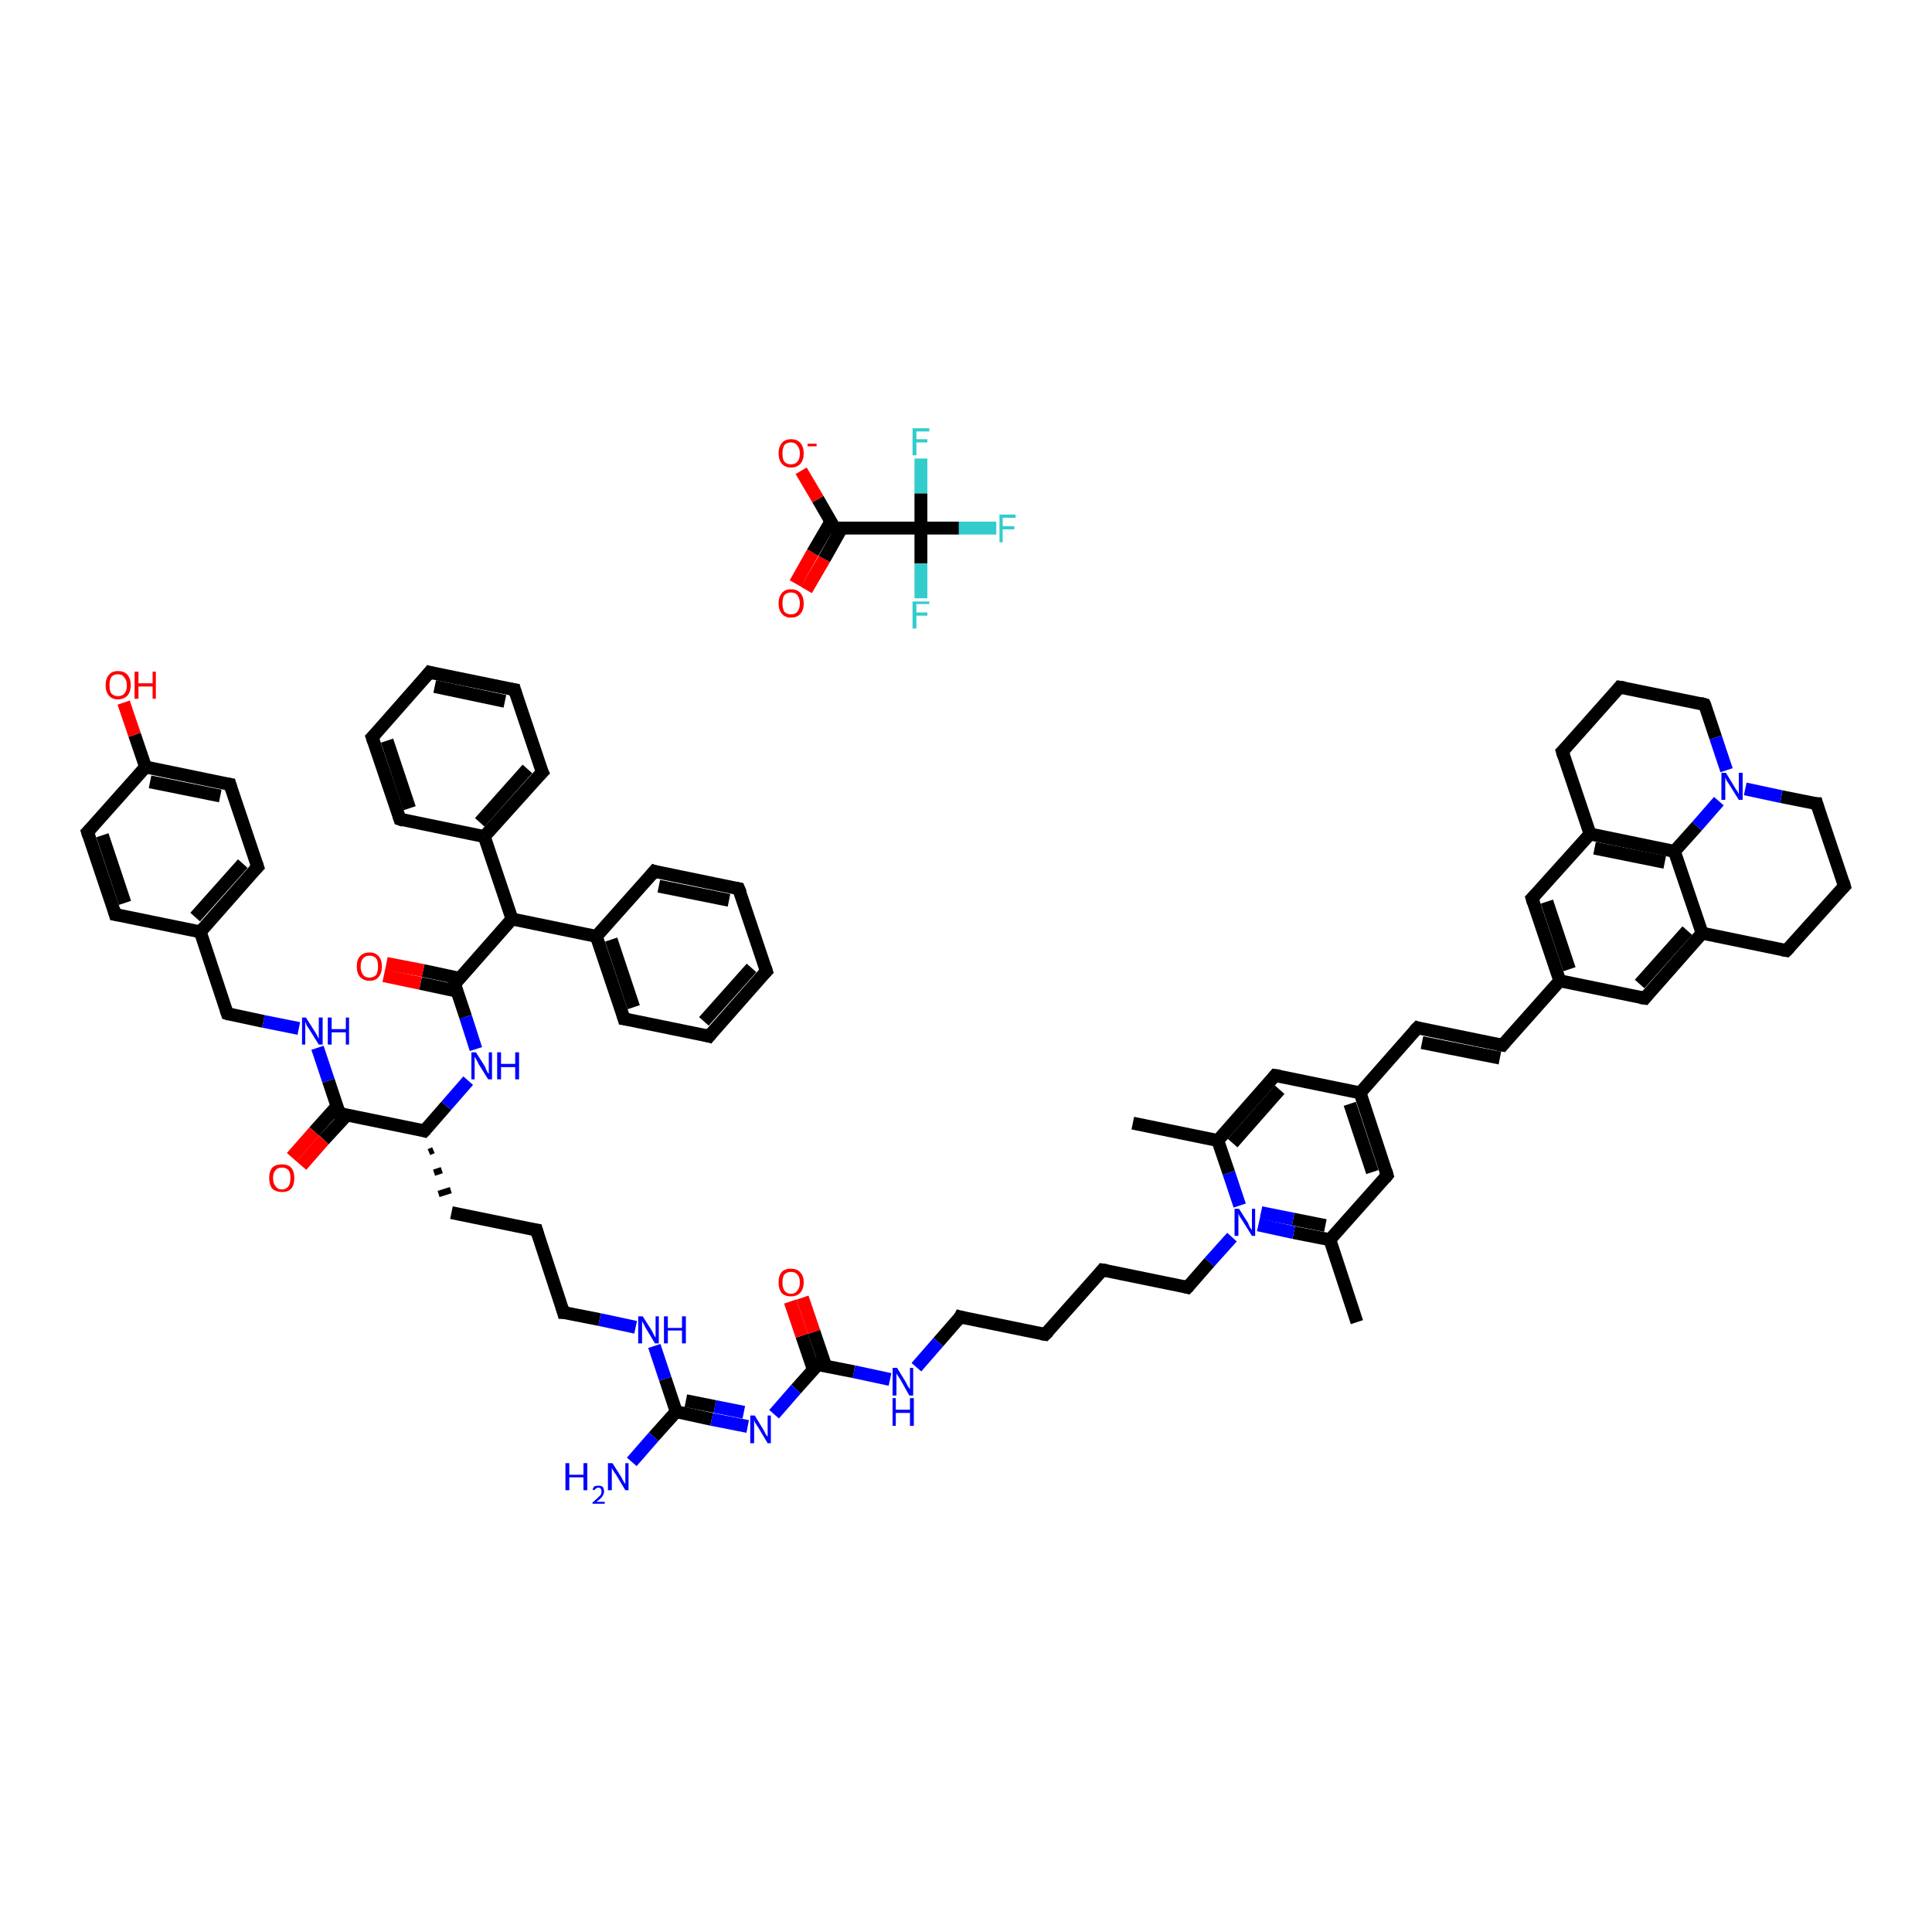<?xml version='1.0' encoding='iso-8859-1'?>
<svg version='1.1' baseProfile='full'
              xmlns='http://www.w3.org/2000/svg'
                      xmlns:rdkit='http://www.rdkit.org/xml'
                      xmlns:xlink='http://www.w3.org/1999/xlink'
                  xml:space='preserve'
width='300px' height='300px' viewBox='0 0 300 300'>
<!-- END OF HEADER -->
<rect style='opacity:1.0;fill:#FFFFFF;stroke:none' width='300.0' height='300.0' x='0.0' y='0.0'> </rect>
<path class='bond-0 atom-0 atom-1' d='M 175.9,174.4 L 189.1,177.1' style='fill:none;fill-rule:evenodd;stroke:#000000;stroke-width:2.0px;stroke-linecap:butt;stroke-linejoin:miter;stroke-opacity:1' />
<path class='bond-1 atom-1 atom-2' d='M 189.1,177.1 L 198.0,167.0' style='fill:none;fill-rule:evenodd;stroke:#000000;stroke-width:2.0px;stroke-linecap:butt;stroke-linejoin:miter;stroke-opacity:1' />
<path class='bond-1 atom-1 atom-2' d='M 191.4,177.5 L 198.7,169.2' style='fill:none;fill-rule:evenodd;stroke:#000000;stroke-width:2.0px;stroke-linecap:butt;stroke-linejoin:miter;stroke-opacity:1' />
<path class='bond-2 atom-2 atom-3' d='M 198.0,167.0 L 211.2,169.7' style='fill:none;fill-rule:evenodd;stroke:#000000;stroke-width:2.0px;stroke-linecap:butt;stroke-linejoin:miter;stroke-opacity:1' />
<path class='bond-3 atom-3 atom-4' d='M 211.2,169.7 L 220.1,159.6' style='fill:none;fill-rule:evenodd;stroke:#000000;stroke-width:2.0px;stroke-linecap:butt;stroke-linejoin:miter;stroke-opacity:1' />
<path class='bond-4 atom-4 atom-5' d='M 220.1,159.6 L 233.3,162.3' style='fill:none;fill-rule:evenodd;stroke:#000000;stroke-width:2.0px;stroke-linecap:butt;stroke-linejoin:miter;stroke-opacity:1' />
<path class='bond-4 atom-4 atom-5' d='M 220.8,161.9 L 232.9,164.3' style='fill:none;fill-rule:evenodd;stroke:#000000;stroke-width:2.0px;stroke-linecap:butt;stroke-linejoin:miter;stroke-opacity:1' />
<path class='bond-5 atom-5 atom-6' d='M 233.3,162.3 L 242.2,152.3' style='fill:none;fill-rule:evenodd;stroke:#000000;stroke-width:2.0px;stroke-linecap:butt;stroke-linejoin:miter;stroke-opacity:1' />
<path class='bond-6 atom-6 atom-7' d='M 242.2,152.3 L 237.9,139.5' style='fill:none;fill-rule:evenodd;stroke:#000000;stroke-width:2.0px;stroke-linecap:butt;stroke-linejoin:miter;stroke-opacity:1' />
<path class='bond-6 atom-6 atom-7' d='M 243.7,150.5 L 240.2,140.0' style='fill:none;fill-rule:evenodd;stroke:#000000;stroke-width:2.0px;stroke-linecap:butt;stroke-linejoin:miter;stroke-opacity:1' />
<path class='bond-7 atom-7 atom-8' d='M 237.9,139.5 L 246.9,129.5' style='fill:none;fill-rule:evenodd;stroke:#000000;stroke-width:2.0px;stroke-linecap:butt;stroke-linejoin:miter;stroke-opacity:1' />
<path class='bond-8 atom-8 atom-9' d='M 246.9,129.5 L 260.0,132.2' style='fill:none;fill-rule:evenodd;stroke:#000000;stroke-width:2.0px;stroke-linecap:butt;stroke-linejoin:miter;stroke-opacity:1' />
<path class='bond-8 atom-8 atom-9' d='M 247.6,131.7 L 258.5,133.9' style='fill:none;fill-rule:evenodd;stroke:#000000;stroke-width:2.0px;stroke-linecap:butt;stroke-linejoin:miter;stroke-opacity:1' />
<path class='bond-9 atom-9 atom-10' d='M 260.0,132.2 L 264.3,144.9' style='fill:none;fill-rule:evenodd;stroke:#000000;stroke-width:2.0px;stroke-linecap:butt;stroke-linejoin:miter;stroke-opacity:1' />
<path class='bond-10 atom-10 atom-11' d='M 264.3,144.9 L 255.4,155.0' style='fill:none;fill-rule:evenodd;stroke:#000000;stroke-width:2.0px;stroke-linecap:butt;stroke-linejoin:miter;stroke-opacity:1' />
<path class='bond-10 atom-10 atom-11' d='M 262.0,144.5 L 254.6,152.8' style='fill:none;fill-rule:evenodd;stroke:#000000;stroke-width:2.0px;stroke-linecap:butt;stroke-linejoin:miter;stroke-opacity:1' />
<path class='bond-11 atom-10 atom-12' d='M 264.3,144.9 L 277.4,147.6' style='fill:none;fill-rule:evenodd;stroke:#000000;stroke-width:2.0px;stroke-linecap:butt;stroke-linejoin:miter;stroke-opacity:1' />
<path class='bond-12 atom-12 atom-13' d='M 277.4,147.6 L 286.4,137.6' style='fill:none;fill-rule:evenodd;stroke:#000000;stroke-width:2.0px;stroke-linecap:butt;stroke-linejoin:miter;stroke-opacity:1' />
<path class='bond-13 atom-13 atom-14' d='M 286.4,137.6 L 282.1,124.8' style='fill:none;fill-rule:evenodd;stroke:#000000;stroke-width:2.0px;stroke-linecap:butt;stroke-linejoin:miter;stroke-opacity:1' />
<path class='bond-14 atom-14 atom-15' d='M 282.1,124.8 L 276.6,123.7' style='fill:none;fill-rule:evenodd;stroke:#000000;stroke-width:2.0px;stroke-linecap:butt;stroke-linejoin:miter;stroke-opacity:1' />
<path class='bond-14 atom-14 atom-15' d='M 276.6,123.7 L 271.0,122.5' style='fill:none;fill-rule:evenodd;stroke:#0000FF;stroke-width:2.0px;stroke-linecap:butt;stroke-linejoin:miter;stroke-opacity:1' />
<path class='bond-15 atom-15 atom-16' d='M 268.1,119.6 L 266.4,114.5' style='fill:none;fill-rule:evenodd;stroke:#0000FF;stroke-width:2.0px;stroke-linecap:butt;stroke-linejoin:miter;stroke-opacity:1' />
<path class='bond-15 atom-15 atom-16' d='M 266.4,114.5 L 264.7,109.4' style='fill:none;fill-rule:evenodd;stroke:#000000;stroke-width:2.0px;stroke-linecap:butt;stroke-linejoin:miter;stroke-opacity:1' />
<path class='bond-16 atom-16 atom-17' d='M 264.7,109.4 L 251.5,106.7' style='fill:none;fill-rule:evenodd;stroke:#000000;stroke-width:2.0px;stroke-linecap:butt;stroke-linejoin:miter;stroke-opacity:1' />
<path class='bond-17 atom-17 atom-18' d='M 251.5,106.7 L 242.6,116.7' style='fill:none;fill-rule:evenodd;stroke:#000000;stroke-width:2.0px;stroke-linecap:butt;stroke-linejoin:miter;stroke-opacity:1' />
<path class='bond-18 atom-3 atom-19' d='M 211.2,169.7 L 215.4,182.5' style='fill:none;fill-rule:evenodd;stroke:#000000;stroke-width:2.0px;stroke-linecap:butt;stroke-linejoin:miter;stroke-opacity:1' />
<path class='bond-18 atom-3 atom-19' d='M 209.6,171.4 L 213.1,182.0' style='fill:none;fill-rule:evenodd;stroke:#000000;stroke-width:2.0px;stroke-linecap:butt;stroke-linejoin:miter;stroke-opacity:1' />
<path class='bond-19 atom-19 atom-20' d='M 215.4,182.5 L 206.5,192.5' style='fill:none;fill-rule:evenodd;stroke:#000000;stroke-width:2.0px;stroke-linecap:butt;stroke-linejoin:miter;stroke-opacity:1' />
<path class='bond-20 atom-20 atom-21' d='M 206.5,192.5 L 210.7,205.3' style='fill:none;fill-rule:evenodd;stroke:#000000;stroke-width:2.0px;stroke-linecap:butt;stroke-linejoin:miter;stroke-opacity:1' />
<path class='bond-21 atom-20 atom-22' d='M 206.5,192.5 L 200.9,191.4' style='fill:none;fill-rule:evenodd;stroke:#000000;stroke-width:2.0px;stroke-linecap:butt;stroke-linejoin:miter;stroke-opacity:1' />
<path class='bond-21 atom-20 atom-22' d='M 200.9,191.4 L 195.4,190.2' style='fill:none;fill-rule:evenodd;stroke:#0000FF;stroke-width:2.0px;stroke-linecap:butt;stroke-linejoin:miter;stroke-opacity:1' />
<path class='bond-21 atom-20 atom-22' d='M 205.8,190.3 L 200.8,189.3' style='fill:none;fill-rule:evenodd;stroke:#000000;stroke-width:2.0px;stroke-linecap:butt;stroke-linejoin:miter;stroke-opacity:1' />
<path class='bond-21 atom-20 atom-22' d='M 200.8,189.3 L 195.8,188.3' style='fill:none;fill-rule:evenodd;stroke:#0000FF;stroke-width:2.0px;stroke-linecap:butt;stroke-linejoin:miter;stroke-opacity:1' />
<path class='bond-22 atom-22 atom-23' d='M 191.3,192.1 L 187.8,196.0' style='fill:none;fill-rule:evenodd;stroke:#0000FF;stroke-width:2.0px;stroke-linecap:butt;stroke-linejoin:miter;stroke-opacity:1' />
<path class='bond-22 atom-22 atom-23' d='M 187.8,196.0 L 184.4,199.9' style='fill:none;fill-rule:evenodd;stroke:#000000;stroke-width:2.0px;stroke-linecap:butt;stroke-linejoin:miter;stroke-opacity:1' />
<path class='bond-23 atom-23 atom-24' d='M 184.4,199.9 L 171.2,197.2' style='fill:none;fill-rule:evenodd;stroke:#000000;stroke-width:2.0px;stroke-linecap:butt;stroke-linejoin:miter;stroke-opacity:1' />
<path class='bond-24 atom-24 atom-25' d='M 171.2,197.2 L 162.3,207.2' style='fill:none;fill-rule:evenodd;stroke:#000000;stroke-width:2.0px;stroke-linecap:butt;stroke-linejoin:miter;stroke-opacity:1' />
<path class='bond-25 atom-25 atom-26' d='M 162.3,207.2 L 149.1,204.5' style='fill:none;fill-rule:evenodd;stroke:#000000;stroke-width:2.0px;stroke-linecap:butt;stroke-linejoin:miter;stroke-opacity:1' />
<path class='bond-26 atom-26 atom-27' d='M 149.1,204.5 L 145.7,208.4' style='fill:none;fill-rule:evenodd;stroke:#000000;stroke-width:2.0px;stroke-linecap:butt;stroke-linejoin:miter;stroke-opacity:1' />
<path class='bond-26 atom-26 atom-27' d='M 145.7,208.4 L 142.3,212.3' style='fill:none;fill-rule:evenodd;stroke:#0000FF;stroke-width:2.0px;stroke-linecap:butt;stroke-linejoin:miter;stroke-opacity:1' />
<path class='bond-27 atom-27 atom-28' d='M 138.2,214.2 L 132.6,213.0' style='fill:none;fill-rule:evenodd;stroke:#0000FF;stroke-width:2.0px;stroke-linecap:butt;stroke-linejoin:miter;stroke-opacity:1' />
<path class='bond-27 atom-27 atom-28' d='M 132.6,213.0 L 127.0,211.9' style='fill:none;fill-rule:evenodd;stroke:#000000;stroke-width:2.0px;stroke-linecap:butt;stroke-linejoin:miter;stroke-opacity:1' />
<path class='bond-28 atom-28 atom-29' d='M 128.2,212.1 L 126.4,206.8' style='fill:none;fill-rule:evenodd;stroke:#000000;stroke-width:2.0px;stroke-linecap:butt;stroke-linejoin:miter;stroke-opacity:1' />
<path class='bond-28 atom-28 atom-29' d='M 126.4,206.8 L 124.6,201.5' style='fill:none;fill-rule:evenodd;stroke:#FF0000;stroke-width:2.0px;stroke-linecap:butt;stroke-linejoin:miter;stroke-opacity:1' />
<path class='bond-28 atom-28 atom-29' d='M 126.3,212.7 L 124.5,207.4' style='fill:none;fill-rule:evenodd;stroke:#000000;stroke-width:2.0px;stroke-linecap:butt;stroke-linejoin:miter;stroke-opacity:1' />
<path class='bond-28 atom-28 atom-29' d='M 124.5,207.4 L 122.7,202.1' style='fill:none;fill-rule:evenodd;stroke:#FF0000;stroke-width:2.0px;stroke-linecap:butt;stroke-linejoin:miter;stroke-opacity:1' />
<path class='bond-29 atom-28 atom-30' d='M 127.0,211.9 L 123.6,215.7' style='fill:none;fill-rule:evenodd;stroke:#000000;stroke-width:2.0px;stroke-linecap:butt;stroke-linejoin:miter;stroke-opacity:1' />
<path class='bond-29 atom-28 atom-30' d='M 123.6,215.7 L 120.2,219.6' style='fill:none;fill-rule:evenodd;stroke:#0000FF;stroke-width:2.0px;stroke-linecap:butt;stroke-linejoin:miter;stroke-opacity:1' />
<path class='bond-30 atom-30 atom-31' d='M 116.1,221.5 L 110.5,220.4' style='fill:none;fill-rule:evenodd;stroke:#0000FF;stroke-width:2.0px;stroke-linecap:butt;stroke-linejoin:miter;stroke-opacity:1' />
<path class='bond-30 atom-30 atom-31' d='M 110.5,220.4 L 105.0,219.2' style='fill:none;fill-rule:evenodd;stroke:#000000;stroke-width:2.0px;stroke-linecap:butt;stroke-linejoin:miter;stroke-opacity:1' />
<path class='bond-30 atom-30 atom-31' d='M 115.5,219.3 L 111.0,218.4' style='fill:none;fill-rule:evenodd;stroke:#0000FF;stroke-width:2.0px;stroke-linecap:butt;stroke-linejoin:miter;stroke-opacity:1' />
<path class='bond-30 atom-30 atom-31' d='M 111.0,218.4 L 106.5,217.5' style='fill:none;fill-rule:evenodd;stroke:#000000;stroke-width:2.0px;stroke-linecap:butt;stroke-linejoin:miter;stroke-opacity:1' />
<path class='bond-31 atom-31 atom-32' d='M 105.0,219.2 L 101.5,223.1' style='fill:none;fill-rule:evenodd;stroke:#000000;stroke-width:2.0px;stroke-linecap:butt;stroke-linejoin:miter;stroke-opacity:1' />
<path class='bond-31 atom-31 atom-32' d='M 101.5,223.1 L 98.1,227.0' style='fill:none;fill-rule:evenodd;stroke:#0000FF;stroke-width:2.0px;stroke-linecap:butt;stroke-linejoin:miter;stroke-opacity:1' />
<path class='bond-32 atom-31 atom-33' d='M 105.0,219.2 L 103.3,214.1' style='fill:none;fill-rule:evenodd;stroke:#000000;stroke-width:2.0px;stroke-linecap:butt;stroke-linejoin:miter;stroke-opacity:1' />
<path class='bond-32 atom-31 atom-33' d='M 103.3,214.1 L 101.6,209.0' style='fill:none;fill-rule:evenodd;stroke:#0000FF;stroke-width:2.0px;stroke-linecap:butt;stroke-linejoin:miter;stroke-opacity:1' />
<path class='bond-33 atom-33 atom-34' d='M 98.7,206.1 L 93.1,204.9' style='fill:none;fill-rule:evenodd;stroke:#0000FF;stroke-width:2.0px;stroke-linecap:butt;stroke-linejoin:miter;stroke-opacity:1' />
<path class='bond-33 atom-33 atom-34' d='M 93.1,204.9 L 87.5,203.8' style='fill:none;fill-rule:evenodd;stroke:#000000;stroke-width:2.0px;stroke-linecap:butt;stroke-linejoin:miter;stroke-opacity:1' />
<path class='bond-34 atom-34 atom-35' d='M 87.5,203.8 L 83.3,191.0' style='fill:none;fill-rule:evenodd;stroke:#000000;stroke-width:2.0px;stroke-linecap:butt;stroke-linejoin:miter;stroke-opacity:1' />
<path class='bond-35 atom-35 atom-36' d='M 83.3,191.0 L 70.1,188.3' style='fill:none;fill-rule:evenodd;stroke:#000000;stroke-width:2.0px;stroke-linecap:butt;stroke-linejoin:miter;stroke-opacity:1' />
<path class='bond-36 atom-37 atom-36' d='M 66.6,178.9 L 67.3,178.6' style='fill:none;fill-rule:evenodd;stroke:#000000;stroke-width:1.0px;stroke-linecap:butt;stroke-linejoin:miter;stroke-opacity:1' />
<path class='bond-36 atom-37 atom-36' d='M 67.4,182.1 L 68.6,181.7' style='fill:none;fill-rule:evenodd;stroke:#000000;stroke-width:1.0px;stroke-linecap:butt;stroke-linejoin:miter;stroke-opacity:1' />
<path class='bond-36 atom-37 atom-36' d='M 68.1,185.4 L 70.0,184.8' style='fill:none;fill-rule:evenodd;stroke:#000000;stroke-width:1.0px;stroke-linecap:butt;stroke-linejoin:miter;stroke-opacity:1' />
<path class='bond-37 atom-37 atom-38' d='M 65.9,175.6 L 69.3,171.7' style='fill:none;fill-rule:evenodd;stroke:#000000;stroke-width:2.0px;stroke-linecap:butt;stroke-linejoin:miter;stroke-opacity:1' />
<path class='bond-37 atom-37 atom-38' d='M 69.3,171.7 L 72.7,167.8' style='fill:none;fill-rule:evenodd;stroke:#0000FF;stroke-width:2.0px;stroke-linecap:butt;stroke-linejoin:miter;stroke-opacity:1' />
<path class='bond-38 atom-38 atom-39' d='M 73.9,162.9 L 72.3,157.9' style='fill:none;fill-rule:evenodd;stroke:#0000FF;stroke-width:2.0px;stroke-linecap:butt;stroke-linejoin:miter;stroke-opacity:1' />
<path class='bond-38 atom-38 atom-39' d='M 72.3,157.9 L 70.6,152.8' style='fill:none;fill-rule:evenodd;stroke:#000000;stroke-width:2.0px;stroke-linecap:butt;stroke-linejoin:miter;stroke-opacity:1' />
<path class='bond-39 atom-39 atom-40' d='M 71.3,151.9 L 65.7,150.7' style='fill:none;fill-rule:evenodd;stroke:#000000;stroke-width:2.0px;stroke-linecap:butt;stroke-linejoin:miter;stroke-opacity:1' />
<path class='bond-39 atom-39 atom-40' d='M 65.7,150.7 L 60.0,149.6' style='fill:none;fill-rule:evenodd;stroke:#FF0000;stroke-width:2.0px;stroke-linecap:butt;stroke-linejoin:miter;stroke-opacity:1' />
<path class='bond-39 atom-39 atom-40' d='M 70.9,153.9 L 65.3,152.7' style='fill:none;fill-rule:evenodd;stroke:#000000;stroke-width:2.0px;stroke-linecap:butt;stroke-linejoin:miter;stroke-opacity:1' />
<path class='bond-39 atom-39 atom-40' d='M 65.3,152.7 L 59.6,151.5' style='fill:none;fill-rule:evenodd;stroke:#FF0000;stroke-width:2.0px;stroke-linecap:butt;stroke-linejoin:miter;stroke-opacity:1' />
<path class='bond-40 atom-39 atom-41' d='M 70.6,152.8 L 79.5,142.7' style='fill:none;fill-rule:evenodd;stroke:#000000;stroke-width:2.0px;stroke-linecap:butt;stroke-linejoin:miter;stroke-opacity:1' />
<path class='bond-41 atom-41 atom-42' d='M 79.5,142.7 L 75.2,129.9' style='fill:none;fill-rule:evenodd;stroke:#000000;stroke-width:2.0px;stroke-linecap:butt;stroke-linejoin:miter;stroke-opacity:1' />
<path class='bond-42 atom-42 atom-43' d='M 75.2,129.9 L 84.2,119.9' style='fill:none;fill-rule:evenodd;stroke:#000000;stroke-width:2.0px;stroke-linecap:butt;stroke-linejoin:miter;stroke-opacity:1' />
<path class='bond-42 atom-42 atom-43' d='M 74.5,127.7 L 81.9,119.4' style='fill:none;fill-rule:evenodd;stroke:#000000;stroke-width:2.0px;stroke-linecap:butt;stroke-linejoin:miter;stroke-opacity:1' />
<path class='bond-43 atom-43 atom-44' d='M 84.2,119.9 L 79.9,107.1' style='fill:none;fill-rule:evenodd;stroke:#000000;stroke-width:2.0px;stroke-linecap:butt;stroke-linejoin:miter;stroke-opacity:1' />
<path class='bond-44 atom-44 atom-45' d='M 79.9,107.1 L 66.7,104.4' style='fill:none;fill-rule:evenodd;stroke:#000000;stroke-width:2.0px;stroke-linecap:butt;stroke-linejoin:miter;stroke-opacity:1' />
<path class='bond-44 atom-44 atom-45' d='M 78.4,108.9 L 67.5,106.6' style='fill:none;fill-rule:evenodd;stroke:#000000;stroke-width:2.0px;stroke-linecap:butt;stroke-linejoin:miter;stroke-opacity:1' />
<path class='bond-45 atom-45 atom-46' d='M 66.7,104.4 L 57.8,114.5' style='fill:none;fill-rule:evenodd;stroke:#000000;stroke-width:2.0px;stroke-linecap:butt;stroke-linejoin:miter;stroke-opacity:1' />
<path class='bond-46 atom-46 atom-47' d='M 57.8,114.5 L 62.1,127.2' style='fill:none;fill-rule:evenodd;stroke:#000000;stroke-width:2.0px;stroke-linecap:butt;stroke-linejoin:miter;stroke-opacity:1' />
<path class='bond-46 atom-46 atom-47' d='M 60.1,115.0 L 63.6,125.5' style='fill:none;fill-rule:evenodd;stroke:#000000;stroke-width:2.0px;stroke-linecap:butt;stroke-linejoin:miter;stroke-opacity:1' />
<path class='bond-47 atom-41 atom-48' d='M 79.5,142.7 L 92.6,145.4' style='fill:none;fill-rule:evenodd;stroke:#000000;stroke-width:2.0px;stroke-linecap:butt;stroke-linejoin:miter;stroke-opacity:1' />
<path class='bond-48 atom-48 atom-49' d='M 92.6,145.4 L 96.9,158.2' style='fill:none;fill-rule:evenodd;stroke:#000000;stroke-width:2.0px;stroke-linecap:butt;stroke-linejoin:miter;stroke-opacity:1' />
<path class='bond-48 atom-48 atom-49' d='M 94.9,145.9 L 98.4,156.4' style='fill:none;fill-rule:evenodd;stroke:#000000;stroke-width:2.0px;stroke-linecap:butt;stroke-linejoin:miter;stroke-opacity:1' />
<path class='bond-49 atom-49 atom-50' d='M 96.9,158.2 L 110.1,160.9' style='fill:none;fill-rule:evenodd;stroke:#000000;stroke-width:2.0px;stroke-linecap:butt;stroke-linejoin:miter;stroke-opacity:1' />
<path class='bond-50 atom-50 atom-51' d='M 110.1,160.9 L 119.0,150.8' style='fill:none;fill-rule:evenodd;stroke:#000000;stroke-width:2.0px;stroke-linecap:butt;stroke-linejoin:miter;stroke-opacity:1' />
<path class='bond-50 atom-50 atom-51' d='M 109.3,158.6 L 116.7,150.3' style='fill:none;fill-rule:evenodd;stroke:#000000;stroke-width:2.0px;stroke-linecap:butt;stroke-linejoin:miter;stroke-opacity:1' />
<path class='bond-51 atom-51 atom-52' d='M 119.0,150.8 L 114.7,138.0' style='fill:none;fill-rule:evenodd;stroke:#000000;stroke-width:2.0px;stroke-linecap:butt;stroke-linejoin:miter;stroke-opacity:1' />
<path class='bond-52 atom-52 atom-53' d='M 114.7,138.0 L 101.6,135.3' style='fill:none;fill-rule:evenodd;stroke:#000000;stroke-width:2.0px;stroke-linecap:butt;stroke-linejoin:miter;stroke-opacity:1' />
<path class='bond-52 atom-52 atom-53' d='M 113.2,139.8 L 102.3,137.6' style='fill:none;fill-rule:evenodd;stroke:#000000;stroke-width:2.0px;stroke-linecap:butt;stroke-linejoin:miter;stroke-opacity:1' />
<path class='bond-53 atom-37 atom-54' d='M 65.9,175.6 L 52.7,172.9' style='fill:none;fill-rule:evenodd;stroke:#000000;stroke-width:2.0px;stroke-linecap:butt;stroke-linejoin:miter;stroke-opacity:1' />
<path class='bond-54 atom-54 atom-55' d='M 52.3,171.8 L 48.8,175.7' style='fill:none;fill-rule:evenodd;stroke:#000000;stroke-width:2.0px;stroke-linecap:butt;stroke-linejoin:miter;stroke-opacity:1' />
<path class='bond-54 atom-54 atom-55' d='M 48.8,175.7 L 45.3,179.7' style='fill:none;fill-rule:evenodd;stroke:#FF0000;stroke-width:2.0px;stroke-linecap:butt;stroke-linejoin:miter;stroke-opacity:1' />
<path class='bond-54 atom-54 atom-55' d='M 53.9,173.1 L 50.3,177.0' style='fill:none;fill-rule:evenodd;stroke:#000000;stroke-width:2.0px;stroke-linecap:butt;stroke-linejoin:miter;stroke-opacity:1' />
<path class='bond-54 atom-54 atom-55' d='M 50.3,177.0 L 46.8,181.0' style='fill:none;fill-rule:evenodd;stroke:#FF0000;stroke-width:2.0px;stroke-linecap:butt;stroke-linejoin:miter;stroke-opacity:1' />
<path class='bond-55 atom-54 atom-56' d='M 52.7,172.9 L 51.0,167.8' style='fill:none;fill-rule:evenodd;stroke:#000000;stroke-width:2.0px;stroke-linecap:butt;stroke-linejoin:miter;stroke-opacity:1' />
<path class='bond-55 atom-54 atom-56' d='M 51.0,167.8 L 49.3,162.7' style='fill:none;fill-rule:evenodd;stroke:#0000FF;stroke-width:2.0px;stroke-linecap:butt;stroke-linejoin:miter;stroke-opacity:1' />
<path class='bond-56 atom-56 atom-57' d='M 46.4,159.7 L 40.9,158.6' style='fill:none;fill-rule:evenodd;stroke:#0000FF;stroke-width:2.0px;stroke-linecap:butt;stroke-linejoin:miter;stroke-opacity:1' />
<path class='bond-56 atom-56 atom-57' d='M 40.9,158.6 L 35.3,157.4' style='fill:none;fill-rule:evenodd;stroke:#000000;stroke-width:2.0px;stroke-linecap:butt;stroke-linejoin:miter;stroke-opacity:1' />
<path class='bond-57 atom-57 atom-58' d='M 35.3,157.4 L 31.1,144.7' style='fill:none;fill-rule:evenodd;stroke:#000000;stroke-width:2.0px;stroke-linecap:butt;stroke-linejoin:miter;stroke-opacity:1' />
<path class='bond-58 atom-58 atom-59' d='M 31.1,144.7 L 40.0,134.6' style='fill:none;fill-rule:evenodd;stroke:#000000;stroke-width:2.0px;stroke-linecap:butt;stroke-linejoin:miter;stroke-opacity:1' />
<path class='bond-58 atom-58 atom-59' d='M 30.3,142.4 L 37.7,134.1' style='fill:none;fill-rule:evenodd;stroke:#000000;stroke-width:2.0px;stroke-linecap:butt;stroke-linejoin:miter;stroke-opacity:1' />
<path class='bond-59 atom-59 atom-60' d='M 40.0,134.6 L 35.7,121.8' style='fill:none;fill-rule:evenodd;stroke:#000000;stroke-width:2.0px;stroke-linecap:butt;stroke-linejoin:miter;stroke-opacity:1' />
<path class='bond-60 atom-60 atom-61' d='M 35.7,121.8 L 22.6,119.1' style='fill:none;fill-rule:evenodd;stroke:#000000;stroke-width:2.0px;stroke-linecap:butt;stroke-linejoin:miter;stroke-opacity:1' />
<path class='bond-60 atom-60 atom-61' d='M 34.2,123.6 L 23.3,121.4' style='fill:none;fill-rule:evenodd;stroke:#000000;stroke-width:2.0px;stroke-linecap:butt;stroke-linejoin:miter;stroke-opacity:1' />
<path class='bond-61 atom-61 atom-62' d='M 22.6,119.1 L 20.9,114.1' style='fill:none;fill-rule:evenodd;stroke:#000000;stroke-width:2.0px;stroke-linecap:butt;stroke-linejoin:miter;stroke-opacity:1' />
<path class='bond-61 atom-61 atom-62' d='M 20.9,114.1 L 19.2,109.1' style='fill:none;fill-rule:evenodd;stroke:#FF0000;stroke-width:2.0px;stroke-linecap:butt;stroke-linejoin:miter;stroke-opacity:1' />
<path class='bond-62 atom-61 atom-63' d='M 22.6,119.1 L 13.6,129.2' style='fill:none;fill-rule:evenodd;stroke:#000000;stroke-width:2.0px;stroke-linecap:butt;stroke-linejoin:miter;stroke-opacity:1' />
<path class='bond-63 atom-63 atom-64' d='M 13.6,129.2 L 17.9,142.0' style='fill:none;fill-rule:evenodd;stroke:#000000;stroke-width:2.0px;stroke-linecap:butt;stroke-linejoin:miter;stroke-opacity:1' />
<path class='bond-63 atom-63 atom-64' d='M 15.9,129.7 L 19.4,140.2' style='fill:none;fill-rule:evenodd;stroke:#000000;stroke-width:2.0px;stroke-linecap:butt;stroke-linejoin:miter;stroke-opacity:1' />
<path class='bond-64 atom-65 atom-66' d='M 123.5,90.6 L 126.2,85.8' style='fill:none;fill-rule:evenodd;stroke:#FF0000;stroke-width:2.0px;stroke-linecap:butt;stroke-linejoin:miter;stroke-opacity:1' />
<path class='bond-64 atom-65 atom-66' d='M 126.2,85.8 L 129.0,81.0' style='fill:none;fill-rule:evenodd;stroke:#000000;stroke-width:2.0px;stroke-linecap:butt;stroke-linejoin:miter;stroke-opacity:1' />
<path class='bond-64 atom-65 atom-66' d='M 125.2,91.6 L 128.0,86.8' style='fill:none;fill-rule:evenodd;stroke:#FF0000;stroke-width:2.0px;stroke-linecap:butt;stroke-linejoin:miter;stroke-opacity:1' />
<path class='bond-64 atom-65 atom-66' d='M 128.0,86.8 L 130.7,82.0' style='fill:none;fill-rule:evenodd;stroke:#000000;stroke-width:2.0px;stroke-linecap:butt;stroke-linejoin:miter;stroke-opacity:1' />
<path class='bond-65 atom-66 atom-67' d='M 129.6,82.0 L 127.0,77.5' style='fill:none;fill-rule:evenodd;stroke:#000000;stroke-width:2.0px;stroke-linecap:butt;stroke-linejoin:miter;stroke-opacity:1' />
<path class='bond-65 atom-66 atom-67' d='M 127.0,77.5 L 124.4,73.1' style='fill:none;fill-rule:evenodd;stroke:#FF0000;stroke-width:2.0px;stroke-linecap:butt;stroke-linejoin:miter;stroke-opacity:1' />
<path class='bond-66 atom-66 atom-68' d='M 129.6,82.0 L 143.0,82.0' style='fill:none;fill-rule:evenodd;stroke:#000000;stroke-width:2.0px;stroke-linecap:butt;stroke-linejoin:miter;stroke-opacity:1' />
<path class='bond-67 atom-68 atom-69' d='M 143.0,82.0 L 148.9,82.0' style='fill:none;fill-rule:evenodd;stroke:#000000;stroke-width:2.0px;stroke-linecap:butt;stroke-linejoin:miter;stroke-opacity:1' />
<path class='bond-67 atom-68 atom-69' d='M 148.9,82.0 L 154.7,82.0' style='fill:none;fill-rule:evenodd;stroke:#33CCCC;stroke-width:2.0px;stroke-linecap:butt;stroke-linejoin:miter;stroke-opacity:1' />
<path class='bond-68 atom-68 atom-70' d='M 143.0,82.0 L 143.0,87.5' style='fill:none;fill-rule:evenodd;stroke:#000000;stroke-width:2.0px;stroke-linecap:butt;stroke-linejoin:miter;stroke-opacity:1' />
<path class='bond-68 atom-68 atom-70' d='M 143.0,87.5 L 143.0,92.9' style='fill:none;fill-rule:evenodd;stroke:#33CCCC;stroke-width:2.0px;stroke-linecap:butt;stroke-linejoin:miter;stroke-opacity:1' />
<path class='bond-69 atom-68 atom-71' d='M 143.0,82.0 L 143.0,76.6' style='fill:none;fill-rule:evenodd;stroke:#000000;stroke-width:2.0px;stroke-linecap:butt;stroke-linejoin:miter;stroke-opacity:1' />
<path class='bond-69 atom-68 atom-71' d='M 143.0,76.6 L 143.0,71.2' style='fill:none;fill-rule:evenodd;stroke:#33CCCC;stroke-width:2.0px;stroke-linecap:butt;stroke-linejoin:miter;stroke-opacity:1' />
<path class='bond-70 atom-22 atom-1' d='M 192.5,187.2 L 190.8,182.1' style='fill:none;fill-rule:evenodd;stroke:#0000FF;stroke-width:2.0px;stroke-linecap:butt;stroke-linejoin:miter;stroke-opacity:1' />
<path class='bond-70 atom-22 atom-1' d='M 190.8,182.1 L 189.1,177.1' style='fill:none;fill-rule:evenodd;stroke:#000000;stroke-width:2.0px;stroke-linecap:butt;stroke-linejoin:miter;stroke-opacity:1' />
<path class='bond-71 atom-47 atom-42' d='M 62.1,127.2 L 75.2,129.9' style='fill:none;fill-rule:evenodd;stroke:#000000;stroke-width:2.0px;stroke-linecap:butt;stroke-linejoin:miter;stroke-opacity:1' />
<path class='bond-72 atom-53 atom-48' d='M 101.6,135.3 L 92.6,145.4' style='fill:none;fill-rule:evenodd;stroke:#000000;stroke-width:2.0px;stroke-linecap:butt;stroke-linejoin:miter;stroke-opacity:1' />
<path class='bond-73 atom-64 atom-58' d='M 17.9,142.0 L 31.1,144.7' style='fill:none;fill-rule:evenodd;stroke:#000000;stroke-width:2.0px;stroke-linecap:butt;stroke-linejoin:miter;stroke-opacity:1' />
<path class='bond-74 atom-11 atom-6' d='M 255.4,155.0 L 242.2,152.3' style='fill:none;fill-rule:evenodd;stroke:#000000;stroke-width:2.0px;stroke-linecap:butt;stroke-linejoin:miter;stroke-opacity:1' />
<path class='bond-75 atom-18 atom-8' d='M 242.6,116.7 L 246.9,129.5' style='fill:none;fill-rule:evenodd;stroke:#000000;stroke-width:2.0px;stroke-linecap:butt;stroke-linejoin:miter;stroke-opacity:1' />
<path class='bond-76 atom-15 atom-9' d='M 266.9,124.4 L 263.5,128.3' style='fill:none;fill-rule:evenodd;stroke:#0000FF;stroke-width:2.0px;stroke-linecap:butt;stroke-linejoin:miter;stroke-opacity:1' />
<path class='bond-76 atom-15 atom-9' d='M 263.5,128.3 L 260.0,132.2' style='fill:none;fill-rule:evenodd;stroke:#000000;stroke-width:2.0px;stroke-linecap:butt;stroke-linejoin:miter;stroke-opacity:1' />
<path d='M 197.6,167.5 L 198.0,167.0 L 198.7,167.1' style='fill:none;stroke:#000000;stroke-width:2.0px;stroke-linecap:butt;stroke-linejoin:miter;stroke-opacity:1;' />
<path d='M 219.6,160.1 L 220.1,159.6 L 220.7,159.8' style='fill:none;stroke:#000000;stroke-width:2.0px;stroke-linecap:butt;stroke-linejoin:miter;stroke-opacity:1;' />
<path d='M 232.6,162.2 L 233.3,162.3 L 233.7,161.8' style='fill:none;stroke:#000000;stroke-width:2.0px;stroke-linecap:butt;stroke-linejoin:miter;stroke-opacity:1;' />
<path d='M 238.1,140.2 L 237.9,139.5 L 238.4,139.0' style='fill:none;stroke:#000000;stroke-width:2.0px;stroke-linecap:butt;stroke-linejoin:miter;stroke-opacity:1;' />
<path d='M 255.8,154.5 L 255.4,155.0 L 254.7,154.9' style='fill:none;stroke:#000000;stroke-width:2.0px;stroke-linecap:butt;stroke-linejoin:miter;stroke-opacity:1;' />
<path d='M 276.8,147.5 L 277.4,147.6 L 277.9,147.1' style='fill:none;stroke:#000000;stroke-width:2.0px;stroke-linecap:butt;stroke-linejoin:miter;stroke-opacity:1;' />
<path d='M 285.9,138.1 L 286.4,137.6 L 286.2,136.9' style='fill:none;stroke:#000000;stroke-width:2.0px;stroke-linecap:butt;stroke-linejoin:miter;stroke-opacity:1;' />
<path d='M 282.3,125.5 L 282.1,124.8 L 281.8,124.8' style='fill:none;stroke:#000000;stroke-width:2.0px;stroke-linecap:butt;stroke-linejoin:miter;stroke-opacity:1;' />
<path d='M 264.8,109.6 L 264.7,109.4 L 264.0,109.2' style='fill:none;stroke:#000000;stroke-width:2.0px;stroke-linecap:butt;stroke-linejoin:miter;stroke-opacity:1;' />
<path d='M 252.2,106.8 L 251.5,106.7 L 251.1,107.2' style='fill:none;stroke:#000000;stroke-width:2.0px;stroke-linecap:butt;stroke-linejoin:miter;stroke-opacity:1;' />
<path d='M 243.1,116.2 L 242.6,116.7 L 242.8,117.4' style='fill:none;stroke:#000000;stroke-width:2.0px;stroke-linecap:butt;stroke-linejoin:miter;stroke-opacity:1;' />
<path d='M 215.2,181.8 L 215.4,182.5 L 215.0,183.0' style='fill:none;stroke:#000000;stroke-width:2.0px;stroke-linecap:butt;stroke-linejoin:miter;stroke-opacity:1;' />
<path d='M 184.6,199.7 L 184.4,199.9 L 183.7,199.7' style='fill:none;stroke:#000000;stroke-width:2.0px;stroke-linecap:butt;stroke-linejoin:miter;stroke-opacity:1;' />
<path d='M 171.9,197.3 L 171.2,197.2 L 170.8,197.7' style='fill:none;stroke:#000000;stroke-width:2.0px;stroke-linecap:butt;stroke-linejoin:miter;stroke-opacity:1;' />
<path d='M 162.8,206.7 L 162.3,207.2 L 161.7,207.1' style='fill:none;stroke:#000000;stroke-width:2.0px;stroke-linecap:butt;stroke-linejoin:miter;stroke-opacity:1;' />
<path d='M 149.8,204.7 L 149.1,204.5 L 149.0,204.7' style='fill:none;stroke:#000000;stroke-width:2.0px;stroke-linecap:butt;stroke-linejoin:miter;stroke-opacity:1;' />
<path d='M 127.3,211.9 L 127.0,211.9 L 126.9,212.1' style='fill:none;stroke:#000000;stroke-width:2.0px;stroke-linecap:butt;stroke-linejoin:miter;stroke-opacity:1;' />
<path d='M 87.8,203.8 L 87.5,203.8 L 87.3,203.1' style='fill:none;stroke:#000000;stroke-width:2.0px;stroke-linecap:butt;stroke-linejoin:miter;stroke-opacity:1;' />
<path d='M 83.5,191.7 L 83.3,191.0 L 82.6,190.9' style='fill:none;stroke:#000000;stroke-width:2.0px;stroke-linecap:butt;stroke-linejoin:miter;stroke-opacity:1;' />
<path d='M 66.1,175.4 L 65.9,175.6 L 65.2,175.4' style='fill:none;stroke:#000000;stroke-width:2.0px;stroke-linecap:butt;stroke-linejoin:miter;stroke-opacity:1;' />
<path d='M 70.6,153.0 L 70.6,152.8 L 71.0,152.3' style='fill:none;stroke:#000000;stroke-width:2.0px;stroke-linecap:butt;stroke-linejoin:miter;stroke-opacity:1;' />
<path d='M 83.7,120.4 L 84.2,119.9 L 83.9,119.3' style='fill:none;stroke:#000000;stroke-width:2.0px;stroke-linecap:butt;stroke-linejoin:miter;stroke-opacity:1;' />
<path d='M 80.1,107.8 L 79.9,107.1 L 79.3,107.0' style='fill:none;stroke:#000000;stroke-width:2.0px;stroke-linecap:butt;stroke-linejoin:miter;stroke-opacity:1;' />
<path d='M 67.4,104.6 L 66.7,104.4 L 66.3,104.9' style='fill:none;stroke:#000000;stroke-width:2.0px;stroke-linecap:butt;stroke-linejoin:miter;stroke-opacity:1;' />
<path d='M 58.3,114.0 L 57.8,114.5 L 58.0,115.1' style='fill:none;stroke:#000000;stroke-width:2.0px;stroke-linecap:butt;stroke-linejoin:miter;stroke-opacity:1;' />
<path d='M 61.9,126.6 L 62.1,127.2 L 62.7,127.4' style='fill:none;stroke:#000000;stroke-width:2.0px;stroke-linecap:butt;stroke-linejoin:miter;stroke-opacity:1;' />
<path d='M 96.7,157.5 L 96.9,158.2 L 97.6,158.3' style='fill:none;stroke:#000000;stroke-width:2.0px;stroke-linecap:butt;stroke-linejoin:miter;stroke-opacity:1;' />
<path d='M 109.4,160.7 L 110.1,160.9 L 110.5,160.4' style='fill:none;stroke:#000000;stroke-width:2.0px;stroke-linecap:butt;stroke-linejoin:miter;stroke-opacity:1;' />
<path d='M 118.5,151.3 L 119.0,150.8 L 118.8,150.2' style='fill:none;stroke:#000000;stroke-width:2.0px;stroke-linecap:butt;stroke-linejoin:miter;stroke-opacity:1;' />
<path d='M 115.0,138.7 L 114.7,138.0 L 114.1,137.9' style='fill:none;stroke:#000000;stroke-width:2.0px;stroke-linecap:butt;stroke-linejoin:miter;stroke-opacity:1;' />
<path d='M 102.2,135.5 L 101.6,135.3 L 101.1,135.9' style='fill:none;stroke:#000000;stroke-width:2.0px;stroke-linecap:butt;stroke-linejoin:miter;stroke-opacity:1;' />
<path d='M 53.4,173.0 L 52.7,172.9 L 52.6,172.6' style='fill:none;stroke:#000000;stroke-width:2.0px;stroke-linecap:butt;stroke-linejoin:miter;stroke-opacity:1;' />
<path d='M 35.6,157.5 L 35.3,157.4 L 35.1,156.8' style='fill:none;stroke:#000000;stroke-width:2.0px;stroke-linecap:butt;stroke-linejoin:miter;stroke-opacity:1;' />
<path d='M 39.5,135.1 L 40.0,134.6 L 39.8,134.0' style='fill:none;stroke:#000000;stroke-width:2.0px;stroke-linecap:butt;stroke-linejoin:miter;stroke-opacity:1;' />
<path d='M 35.9,122.5 L 35.7,121.8 L 35.1,121.7' style='fill:none;stroke:#000000;stroke-width:2.0px;stroke-linecap:butt;stroke-linejoin:miter;stroke-opacity:1;' />
<path d='M 14.1,128.7 L 13.6,129.2 L 13.8,129.8' style='fill:none;stroke:#000000;stroke-width:2.0px;stroke-linecap:butt;stroke-linejoin:miter;stroke-opacity:1;' />
<path d='M 17.7,141.3 L 17.9,142.0 L 18.5,142.1' style='fill:none;stroke:#000000;stroke-width:2.0px;stroke-linecap:butt;stroke-linejoin:miter;stroke-opacity:1;' />
<path d='M 129.4,81.8 L 129.6,82.0 L 130.2,82.0' style='fill:none;stroke:#000000;stroke-width:2.0px;stroke-linecap:butt;stroke-linejoin:miter;stroke-opacity:1;' />
<path class='atom-15' d='M 268.0 120.0
L 269.4 122.3
Q 269.5 122.5, 269.8 122.9
Q 270.0 123.3, 270.0 123.3
L 270.0 120.0
L 270.6 120.0
L 270.6 124.2
L 270.0 124.2
L 268.5 121.8
Q 268.3 121.5, 268.1 121.2
Q 267.9 120.8, 267.9 120.7
L 267.9 124.2
L 267.3 124.2
L 267.3 120.0
L 268.0 120.0
' fill='#0000FF'/>
<path class='atom-22' d='M 192.4 187.7
L 193.8 189.9
Q 193.9 190.2, 194.1 190.6
Q 194.4 191.0, 194.4 191.0
L 194.4 187.7
L 194.9 187.7
L 194.9 191.9
L 194.4 191.9
L 192.9 189.5
Q 192.7 189.2, 192.5 188.9
Q 192.3 188.5, 192.3 188.4
L 192.3 191.9
L 191.7 191.9
L 191.7 187.7
L 192.4 187.7
' fill='#0000FF'/>
<path class='atom-22' d='M 195.7 188.5
L 196.5 188.5
L 196.5 187.7
L 196.8 187.7
L 196.8 188.5
L 197.6 188.5
L 197.6 188.7
L 196.8 188.7
L 196.8 189.5
L 196.5 189.5
L 196.5 188.7
L 195.7 188.7
L 195.7 188.5
' fill='#0000FF'/>
<path class='atom-27' d='M 139.3 212.4
L 140.7 214.7
Q 140.8 214.9, 141.0 215.3
Q 141.3 215.7, 141.3 215.7
L 141.3 212.4
L 141.8 212.4
L 141.8 216.7
L 141.2 216.7
L 139.8 214.2
Q 139.6 213.9, 139.4 213.6
Q 139.2 213.3, 139.2 213.2
L 139.2 216.7
L 138.6 216.7
L 138.6 212.4
L 139.3 212.4
' fill='#0000FF'/>
<path class='atom-27' d='M 138.6 217.1
L 139.1 217.1
L 139.1 218.9
L 141.3 218.9
L 141.3 217.1
L 141.9 217.1
L 141.9 221.4
L 141.3 221.4
L 141.3 219.4
L 139.1 219.4
L 139.1 221.4
L 138.6 221.4
L 138.6 217.1
' fill='#0000FF'/>
<path class='atom-29' d='M 120.9 199.1
Q 120.9 198.1, 121.4 197.5
Q 121.9 197.0, 122.8 197.0
Q 123.7 197.0, 124.2 197.5
Q 124.8 198.1, 124.8 199.1
Q 124.8 200.2, 124.2 200.8
Q 123.7 201.3, 122.8 201.3
Q 121.9 201.3, 121.4 200.8
Q 120.9 200.2, 120.9 199.1
M 122.8 200.9
Q 123.5 200.9, 123.8 200.4
Q 124.2 200.0, 124.2 199.1
Q 124.2 198.3, 123.8 197.9
Q 123.5 197.5, 122.8 197.5
Q 122.2 197.5, 121.8 197.9
Q 121.5 198.3, 121.5 199.1
Q 121.5 200.0, 121.8 200.4
Q 122.2 200.9, 122.8 200.9
' fill='#FF0000'/>
<path class='atom-30' d='M 117.2 219.8
L 118.6 222.1
Q 118.7 222.3, 118.9 222.7
Q 119.2 223.1, 119.2 223.1
L 119.2 219.8
L 119.7 219.8
L 119.7 224.1
L 119.2 224.1
L 117.7 221.6
Q 117.5 221.3, 117.3 221.0
Q 117.1 220.6, 117.1 220.5
L 117.1 224.1
L 116.5 224.1
L 116.5 219.8
L 117.2 219.8
' fill='#0000FF'/>
<path class='atom-32' d='M 87.8 227.2
L 88.4 227.2
L 88.4 229.0
L 90.6 229.0
L 90.6 227.2
L 91.2 227.2
L 91.2 231.4
L 90.6 231.4
L 90.6 229.4
L 88.4 229.4
L 88.4 231.4
L 87.8 231.4
L 87.8 227.2
' fill='#0000FF'/>
<path class='atom-32' d='M 92.0 231.3
Q 92.1 231.0, 92.3 230.8
Q 92.6 230.7, 92.9 230.7
Q 93.4 230.7, 93.6 230.9
Q 93.8 231.2, 93.8 231.6
Q 93.8 232.0, 93.5 232.4
Q 93.2 232.8, 92.6 233.2
L 93.9 233.2
L 93.9 233.5
L 92.0 233.5
L 92.0 233.3
Q 92.5 232.9, 92.8 232.6
Q 93.1 232.3, 93.3 232.1
Q 93.4 231.8, 93.4 231.6
Q 93.4 231.3, 93.3 231.2
Q 93.2 231.0, 92.9 231.0
Q 92.7 231.0, 92.6 231.1
Q 92.4 231.2, 92.3 231.4
L 92.0 231.3
' fill='#0000FF'/>
<path class='atom-32' d='M 95.1 227.2
L 96.5 229.4
Q 96.6 229.6, 96.8 230.0
Q 97.1 230.4, 97.1 230.5
L 97.1 227.2
L 97.6 227.2
L 97.6 231.4
L 97.1 231.4
L 95.6 228.9
Q 95.4 228.7, 95.2 228.3
Q 95.0 228.0, 95.0 227.9
L 95.0 231.4
L 94.4 231.4
L 94.4 227.2
L 95.1 227.2
' fill='#0000FF'/>
<path class='atom-33' d='M 99.8 204.4
L 101.2 206.6
Q 101.3 206.8, 101.5 207.2
Q 101.7 207.6, 101.8 207.7
L 101.8 204.4
L 102.3 204.4
L 102.3 208.6
L 101.7 208.6
L 100.2 206.1
Q 100.1 205.9, 99.9 205.5
Q 99.7 205.2, 99.7 205.1
L 99.7 208.6
L 99.1 208.6
L 99.1 204.4
L 99.8 204.4
' fill='#0000FF'/>
<path class='atom-33' d='M 103.1 204.4
L 103.7 204.4
L 103.7 206.2
L 105.9 206.2
L 105.9 204.4
L 106.5 204.4
L 106.5 208.6
L 105.9 208.6
L 105.9 206.6
L 103.7 206.6
L 103.7 208.6
L 103.1 208.6
L 103.1 204.4
' fill='#0000FF'/>
<path class='atom-38' d='M 73.9 163.4
L 75.3 165.6
Q 75.4 165.9, 75.6 166.3
Q 75.8 166.7, 75.9 166.7
L 75.9 163.4
L 76.4 163.4
L 76.4 167.6
L 75.8 167.6
L 74.3 165.2
Q 74.2 164.9, 74.0 164.6
Q 73.8 164.2, 73.7 164.1
L 73.7 167.6
L 73.2 167.6
L 73.2 163.4
L 73.9 163.4
' fill='#0000FF'/>
<path class='atom-38' d='M 77.2 163.4
L 77.8 163.4
L 77.8 165.2
L 80.0 165.2
L 80.0 163.4
L 80.6 163.4
L 80.6 167.6
L 80.0 167.6
L 80.0 165.7
L 77.8 165.7
L 77.8 167.6
L 77.2 167.6
L 77.2 163.4
' fill='#0000FF'/>
<path class='atom-40' d='M 55.4 150.1
Q 55.4 149.0, 55.9 148.5
Q 56.4 147.9, 57.4 147.9
Q 58.3 147.9, 58.8 148.5
Q 59.3 149.0, 59.3 150.1
Q 59.3 151.1, 58.8 151.7
Q 58.3 152.3, 57.4 152.3
Q 56.5 152.3, 55.9 151.7
Q 55.4 151.1, 55.4 150.1
M 57.4 151.8
Q 58.0 151.8, 58.4 151.4
Q 58.7 150.9, 58.7 150.1
Q 58.7 149.2, 58.4 148.8
Q 58.0 148.4, 57.4 148.4
Q 56.7 148.4, 56.4 148.8
Q 56.0 149.2, 56.0 150.1
Q 56.0 150.9, 56.4 151.4
Q 56.7 151.8, 57.4 151.8
' fill='#FF0000'/>
<path class='atom-55' d='M 41.8 182.9
Q 41.8 181.9, 42.3 181.3
Q 42.8 180.8, 43.8 180.8
Q 44.7 180.8, 45.2 181.3
Q 45.7 181.9, 45.7 182.9
Q 45.7 184.0, 45.2 184.6
Q 44.7 185.1, 43.8 185.1
Q 42.9 185.1, 42.3 184.6
Q 41.8 184.0, 41.8 182.9
M 43.8 184.7
Q 44.4 184.7, 44.8 184.2
Q 45.1 183.8, 45.1 182.9
Q 45.1 182.1, 44.8 181.7
Q 44.4 181.3, 43.8 181.3
Q 43.1 181.3, 42.8 181.7
Q 42.4 182.1, 42.4 182.9
Q 42.4 183.8, 42.8 184.2
Q 43.1 184.7, 43.8 184.7
' fill='#FF0000'/>
<path class='atom-56' d='M 47.5 158.0
L 48.9 160.2
Q 49.1 160.5, 49.3 160.9
Q 49.5 161.3, 49.5 161.3
L 49.5 158.0
L 50.1 158.0
L 50.1 162.2
L 49.5 162.2
L 48.0 159.8
Q 47.8 159.5, 47.6 159.2
Q 47.5 158.8, 47.4 158.7
L 47.4 162.2
L 46.9 162.2
L 46.9 158.0
L 47.5 158.0
' fill='#0000FF'/>
<path class='atom-56' d='M 50.9 158.0
L 51.5 158.0
L 51.5 159.8
L 53.7 159.8
L 53.7 158.0
L 54.2 158.0
L 54.2 162.2
L 53.7 162.2
L 53.7 160.3
L 51.5 160.3
L 51.5 162.2
L 50.9 162.2
L 50.9 158.0
' fill='#0000FF'/>
<path class='atom-62' d='M 16.4 106.4
Q 16.4 105.4, 16.9 104.8
Q 17.4 104.2, 18.3 104.2
Q 19.3 104.2, 19.8 104.8
Q 20.3 105.4, 20.3 106.4
Q 20.3 107.4, 19.8 108.0
Q 19.2 108.6, 18.3 108.6
Q 17.4 108.6, 16.9 108.0
Q 16.4 107.4, 16.4 106.4
M 18.3 108.1
Q 19.0 108.1, 19.3 107.7
Q 19.7 107.3, 19.7 106.4
Q 19.7 105.6, 19.3 105.2
Q 19.0 104.7, 18.3 104.7
Q 17.7 104.7, 17.3 105.1
Q 17.0 105.6, 17.0 106.4
Q 17.0 107.3, 17.3 107.7
Q 17.7 108.1, 18.3 108.1
' fill='#FF0000'/>
<path class='atom-62' d='M 20.9 104.3
L 21.5 104.3
L 21.5 106.1
L 23.7 106.1
L 23.7 104.3
L 24.2 104.3
L 24.2 108.5
L 23.7 108.5
L 23.7 106.6
L 21.5 106.6
L 21.5 108.5
L 20.9 108.5
L 20.9 104.3
' fill='#FF0000'/>
<path class='atom-65' d='M 120.9 93.7
Q 120.9 92.7, 121.4 92.1
Q 121.9 91.5, 122.8 91.5
Q 123.8 91.5, 124.3 92.1
Q 124.8 92.7, 124.8 93.7
Q 124.8 94.7, 124.3 95.3
Q 123.8 95.9, 122.8 95.9
Q 121.9 95.9, 121.4 95.3
Q 120.9 94.7, 120.9 93.7
M 122.8 95.4
Q 123.5 95.4, 123.8 95.0
Q 124.2 94.5, 124.2 93.7
Q 124.2 92.9, 123.8 92.4
Q 123.5 92.0, 122.8 92.0
Q 122.2 92.0, 121.8 92.4
Q 121.5 92.8, 121.5 93.7
Q 121.5 94.5, 121.8 95.0
Q 122.2 95.4, 122.8 95.4
' fill='#FF0000'/>
<path class='atom-67' d='M 120.9 70.4
Q 120.9 69.4, 121.4 68.8
Q 121.9 68.2, 122.8 68.2
Q 123.8 68.2, 124.3 68.8
Q 124.8 69.4, 124.8 70.4
Q 124.8 71.4, 124.3 72.0
Q 123.8 72.6, 122.8 72.6
Q 121.9 72.6, 121.4 72.0
Q 120.9 71.4, 120.9 70.4
M 122.8 72.1
Q 123.5 72.1, 123.8 71.7
Q 124.2 71.3, 124.2 70.4
Q 124.2 69.6, 123.8 69.2
Q 123.5 68.7, 122.8 68.7
Q 122.2 68.7, 121.8 69.1
Q 121.5 69.6, 121.5 70.4
Q 121.5 71.3, 121.8 71.7
Q 122.2 72.1, 122.8 72.1
' fill='#FF0000'/>
<path class='atom-67' d='M 125.4 68.9
L 126.8 68.9
L 126.8 69.3
L 125.4 69.3
L 125.4 68.9
' fill='#FF0000'/>
<path class='atom-69' d='M 155.2 79.9
L 157.7 79.9
L 157.7 80.4
L 155.7 80.4
L 155.7 81.7
L 157.5 81.7
L 157.5 82.2
L 155.7 82.2
L 155.7 84.2
L 155.2 84.2
L 155.2 79.9
' fill='#33CCCC'/>
<path class='atom-70' d='M 141.7 93.4
L 144.3 93.4
L 144.3 93.8
L 142.3 93.8
L 142.3 95.1
L 144.0 95.1
L 144.0 95.6
L 142.3 95.6
L 142.3 97.6
L 141.7 97.6
L 141.7 93.4
' fill='#33CCCC'/>
<path class='atom-71' d='M 141.7 66.5
L 144.3 66.5
L 144.3 67.0
L 142.3 67.0
L 142.3 68.2
L 144.0 68.2
L 144.0 68.7
L 142.3 68.7
L 142.3 70.7
L 141.7 70.7
L 141.7 66.5
' fill='#33CCCC'/>
</svg>
